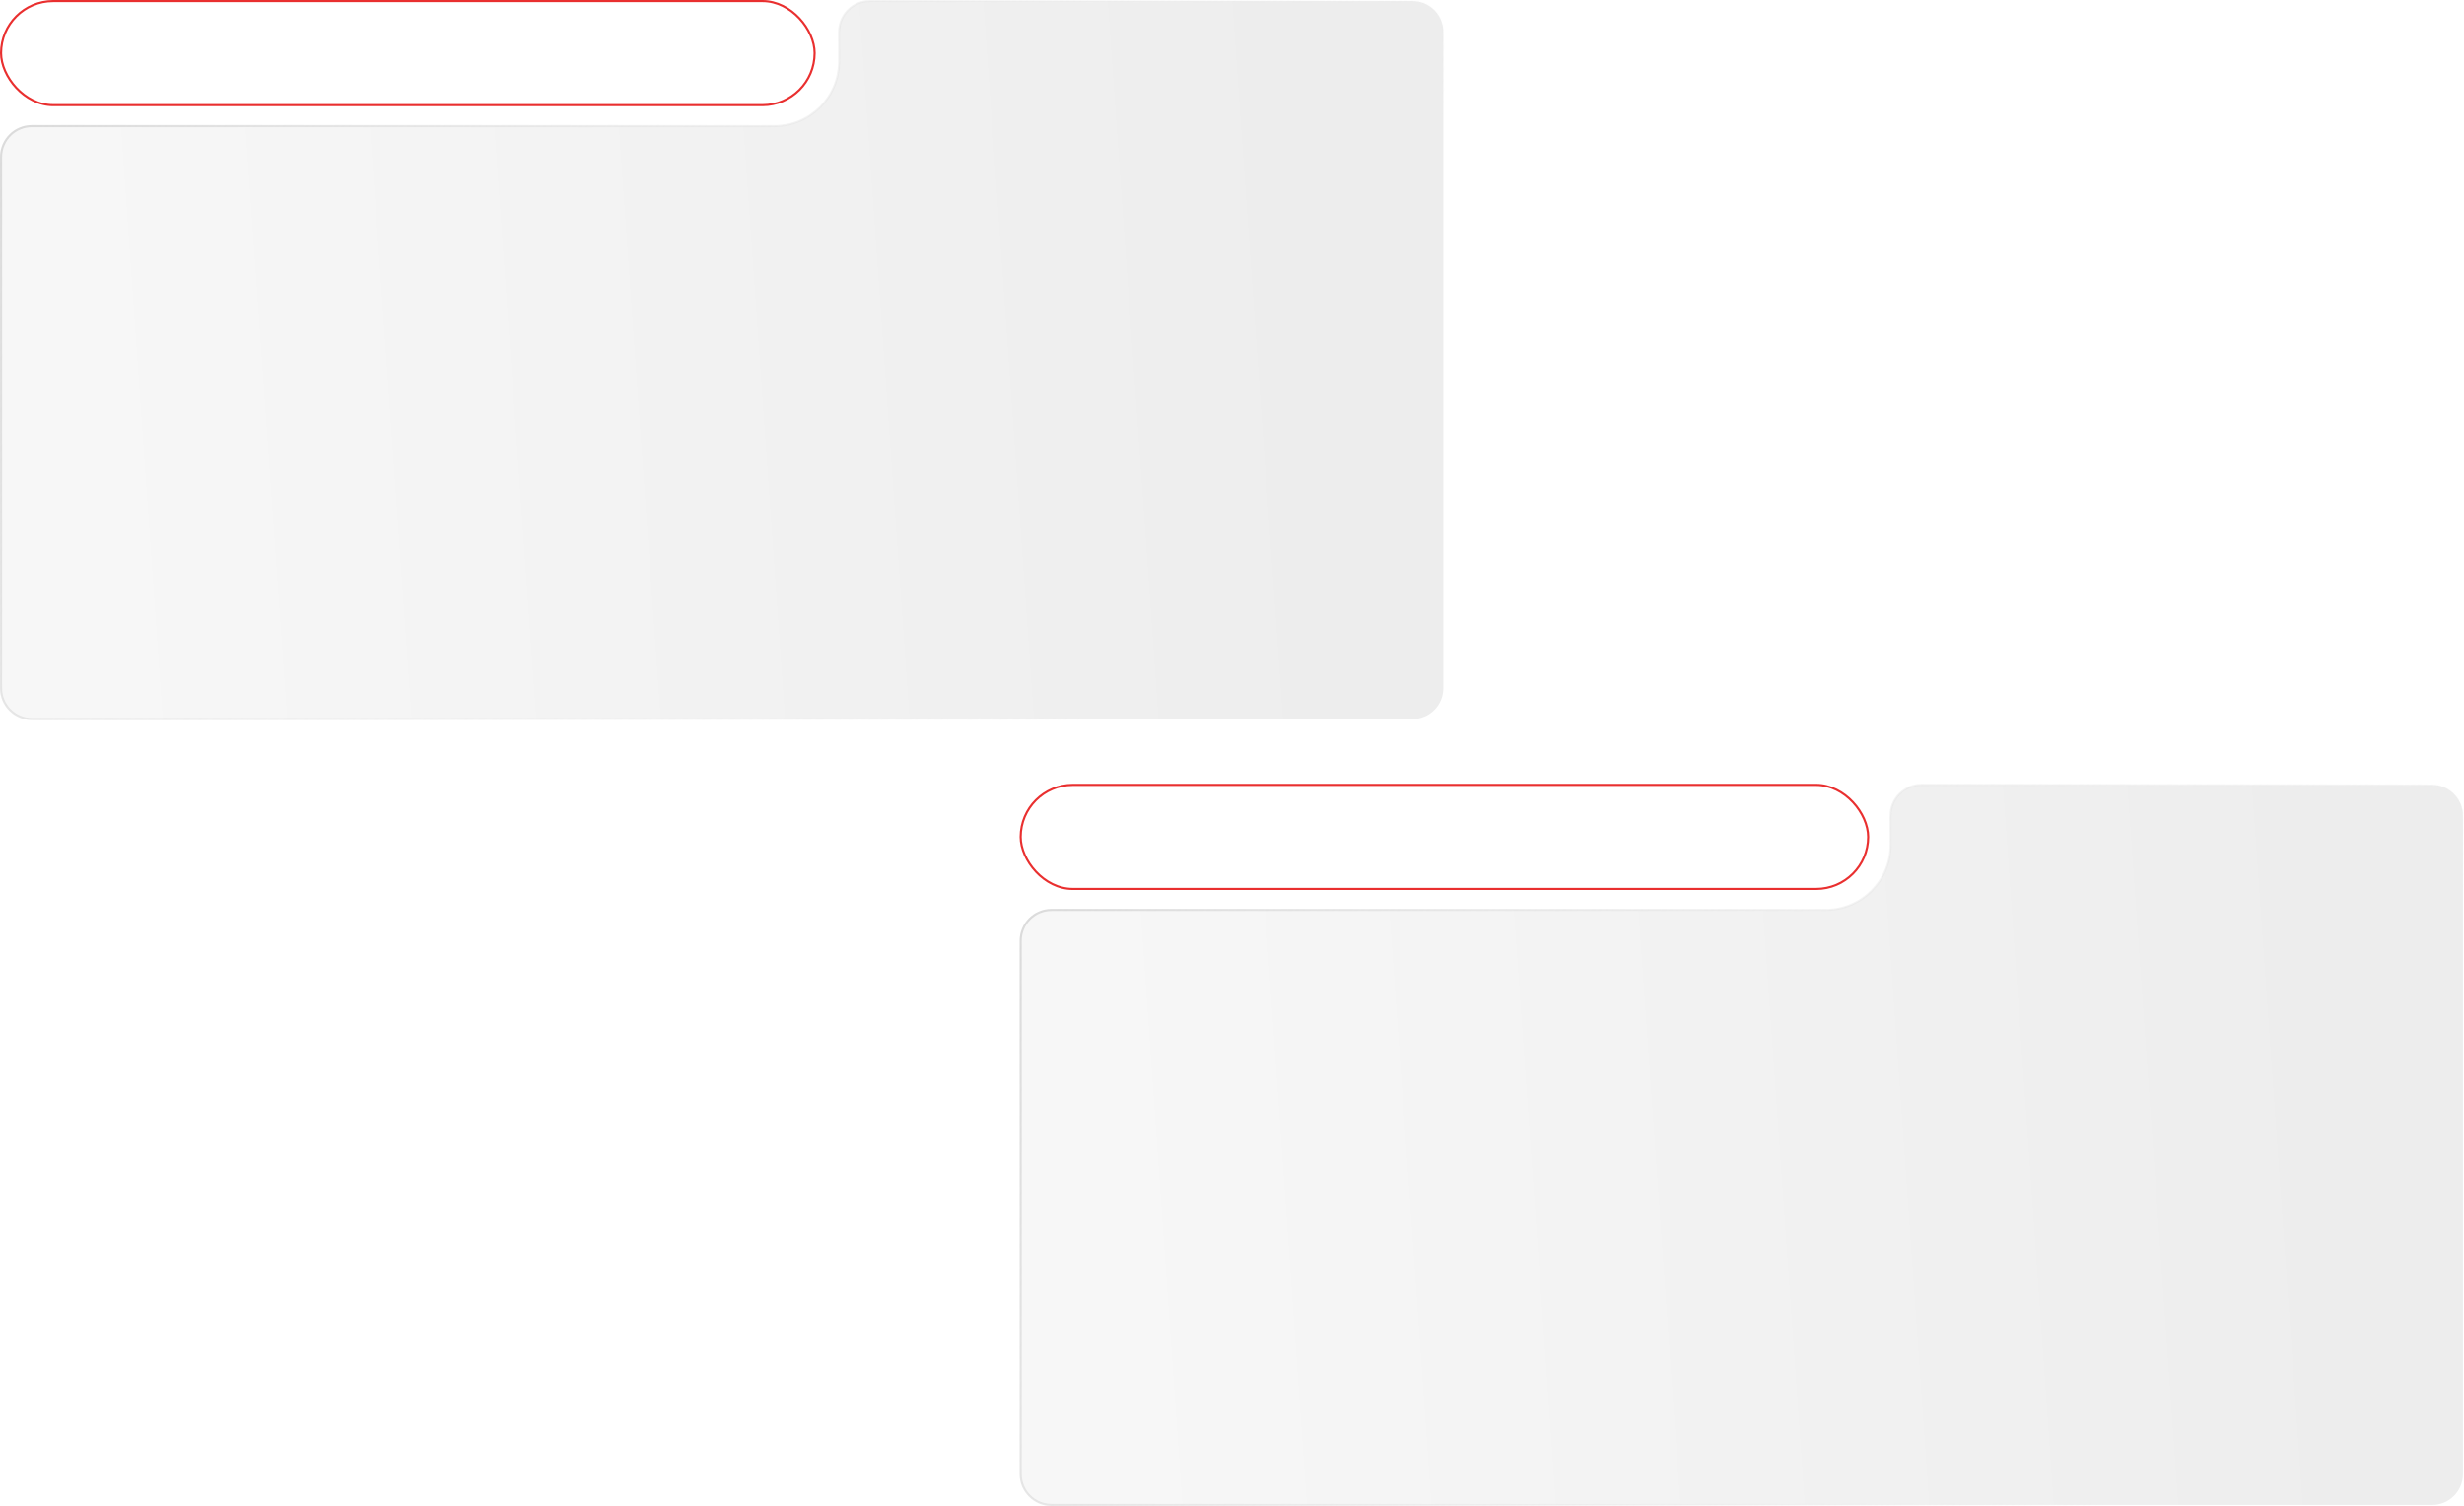 <?xml version="1.0" encoding="UTF-8"?> <svg xmlns="http://www.w3.org/2000/svg" width="1160" height="709" viewBox="0 0 1160 709" fill="none"> <path d="M1159.5 384V694C1159.5 702.008 1153.01 708.5 1145 708.5H495C486.992 708.5 480.5 702.008 480.5 694V442.874C480.5 434.866 486.992 428.374 495 428.374H574.77H859.54C876.385 428.374 890.04 414.718 890.04 397.874V384C890.04 375.992 896.532 369.5 904.54 369.5H1109.08H1145C1153.01 369.5 1159.5 375.992 1159.5 384Z" fill="url(#paint0_linear_879_283)" fill-opacity="0.2" stroke="url(#paint1_linear_879_283)"></path> <rect x="480.5" y="369.5" width="399" height="49" rx="24.5" stroke="#E92F2F"></rect> <path d="M679.5 15V324C679.5 332.008 673.008 338.5 665 338.5H15C6.992 338.5 0.5 332.008 0.5 324V73.874C0.5 65.866 6.992 59.374 15 59.374H94.77H364.54C381.385 59.374 395.04 45.718 395.04 28.874V15C395.04 6.992 401.532 0.5 409.54 0.5H629.08H665C673.008 0.5 679.5 6.992 679.5 15Z" fill="url(#paint2_linear_879_283)" fill-opacity="0.2" stroke="url(#paint3_linear_879_283)"></path> <rect x="0.5" y="0.5" width="383" height="49" rx="24.5" stroke="#E92F2F"></rect> <defs> <linearGradient id="paint0_linear_879_283" x1="1640" y1="716" x2="510.114" y2="795.734" gradientUnits="userSpaceOnUse"> <stop offset="0.453" stop-color="#A4A4A4"></stop> <stop offset="1" stop-color="#D9D9D9"></stop> </linearGradient> <linearGradient id="paint1_linear_879_283" x1="480" y1="369" x2="1618.61" y2="1031.42" gradientUnits="userSpaceOnUse"> <stop stop-color="#D8D8D8"></stop> <stop offset="0.467" stop-color="#EBEBEB" stop-opacity="0"></stop> </linearGradient> <linearGradient id="paint2_linear_879_283" x1="1160" y1="347" x2="30.114" y2="426.734" gradientUnits="userSpaceOnUse"> <stop offset="0.453" stop-color="#A4A4A4"></stop> <stop offset="1" stop-color="#D9D9D9"></stop> </linearGradient> <linearGradient id="paint3_linear_879_283" x1="-1.25941e-07" y1="-6.79271e-08" x2="1138.61" y2="662.419" gradientUnits="userSpaceOnUse"> <stop stop-color="#D8D8D8"></stop> <stop offset="0.467" stop-color="#EBEBEB" stop-opacity="0"></stop> </linearGradient> </defs> </svg> 